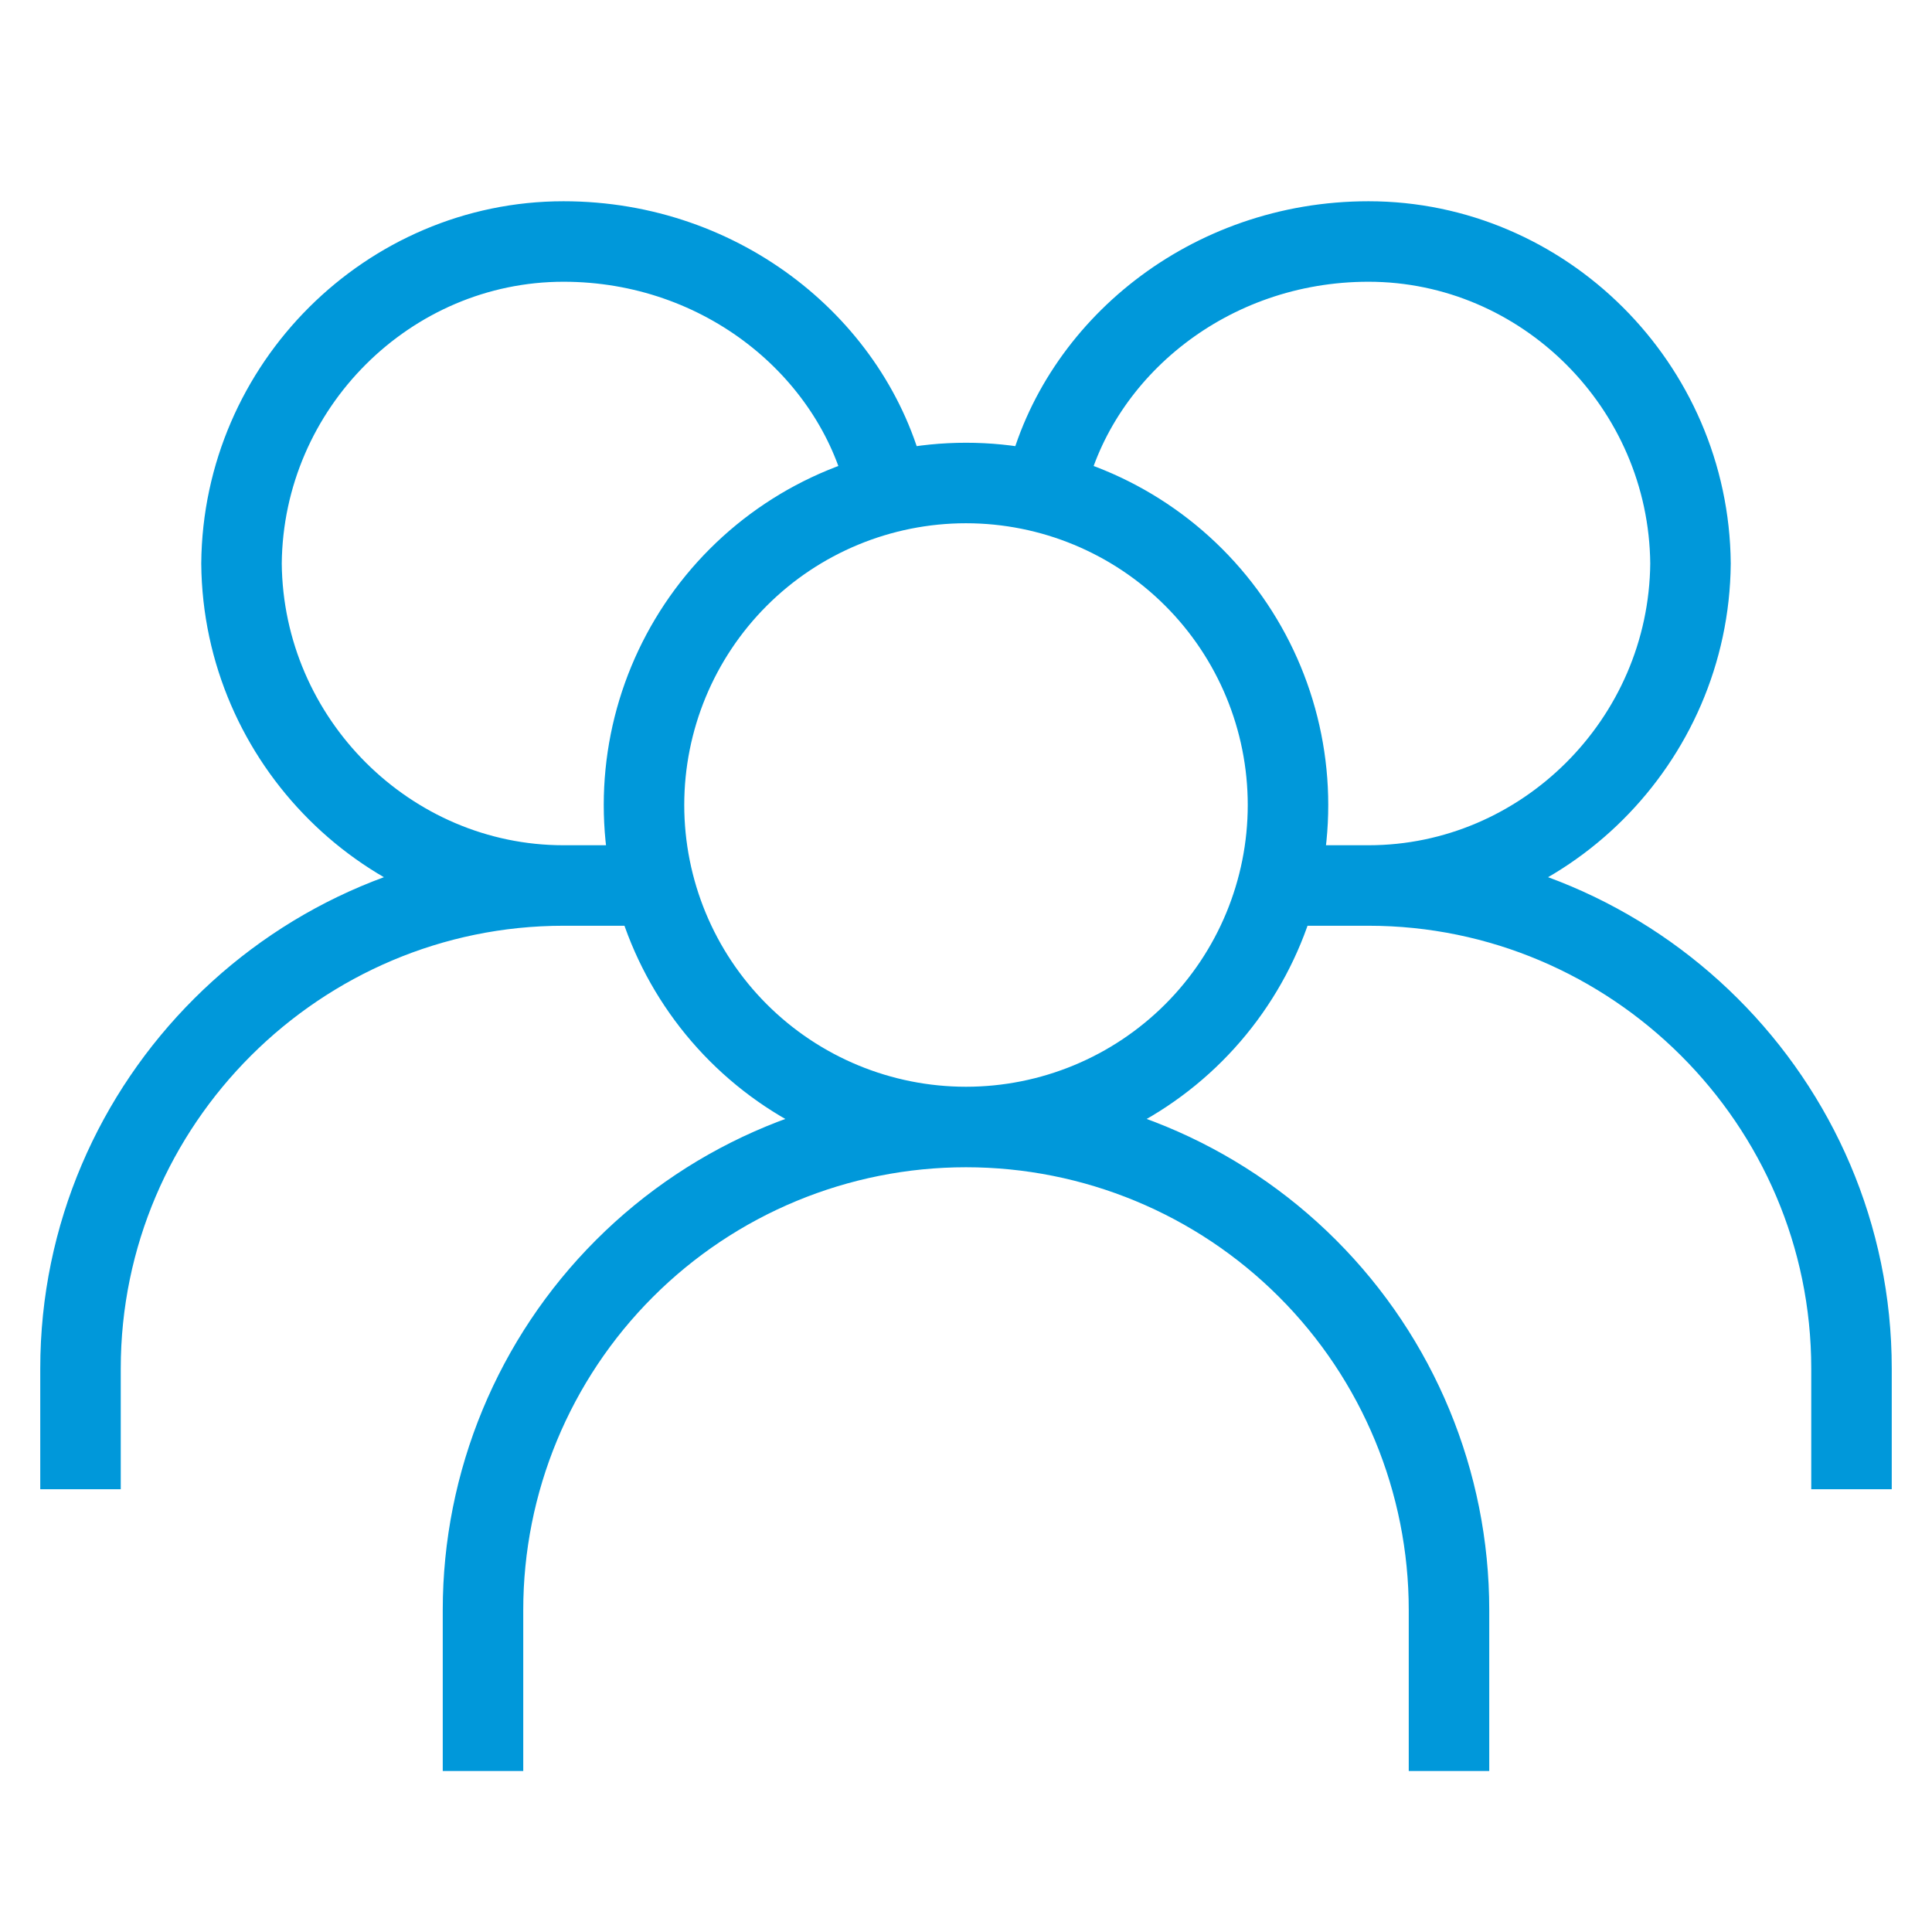 <svg width="48" height="48" viewBox="0 0 48 48" fill="none" xmlns="http://www.w3.org/2000/svg">
<path d="M24 28C26.122 28 28.157 27.157 29.657 25.657C31.157 24.157 32 22.122 32 20C32 17.878 31.157 15.843 29.657 14.343C28.157 12.843 26.122 12 24 12C21.878 12 19.843 12.843 18.343 14.343C16.843 15.843 16 17.878 16 20C16 22.122 16.843 24.157 18.343 25.657C19.843 27.157 21.878 28 24 28ZM24 28C20.817 28 17.765 29.264 15.515 31.515C13.264 33.765 12 36.817 12 40V44M24 28C27.183 28 30.235 29.264 32.485 31.515C34.736 33.765 36 36.817 36 40V44M26 12C26.808 8.672 30.03 6 34 6C38.344 6 41.96 9.58 42 14C41.96 18.42 38.344 22 34 22M34 22H32M34 22C40.576 22 46 27.372 46 34V37M22 12C21.192 8.672 17.97 6 14 6C9.656 6 6.04 9.58 6 14C6.04 18.42 9.656 22 14 22M14 22H16M14 22C7.424 22 2 27.372 2 34V37" stroke="#0098DA" stroke-width="2"/>
</svg>
